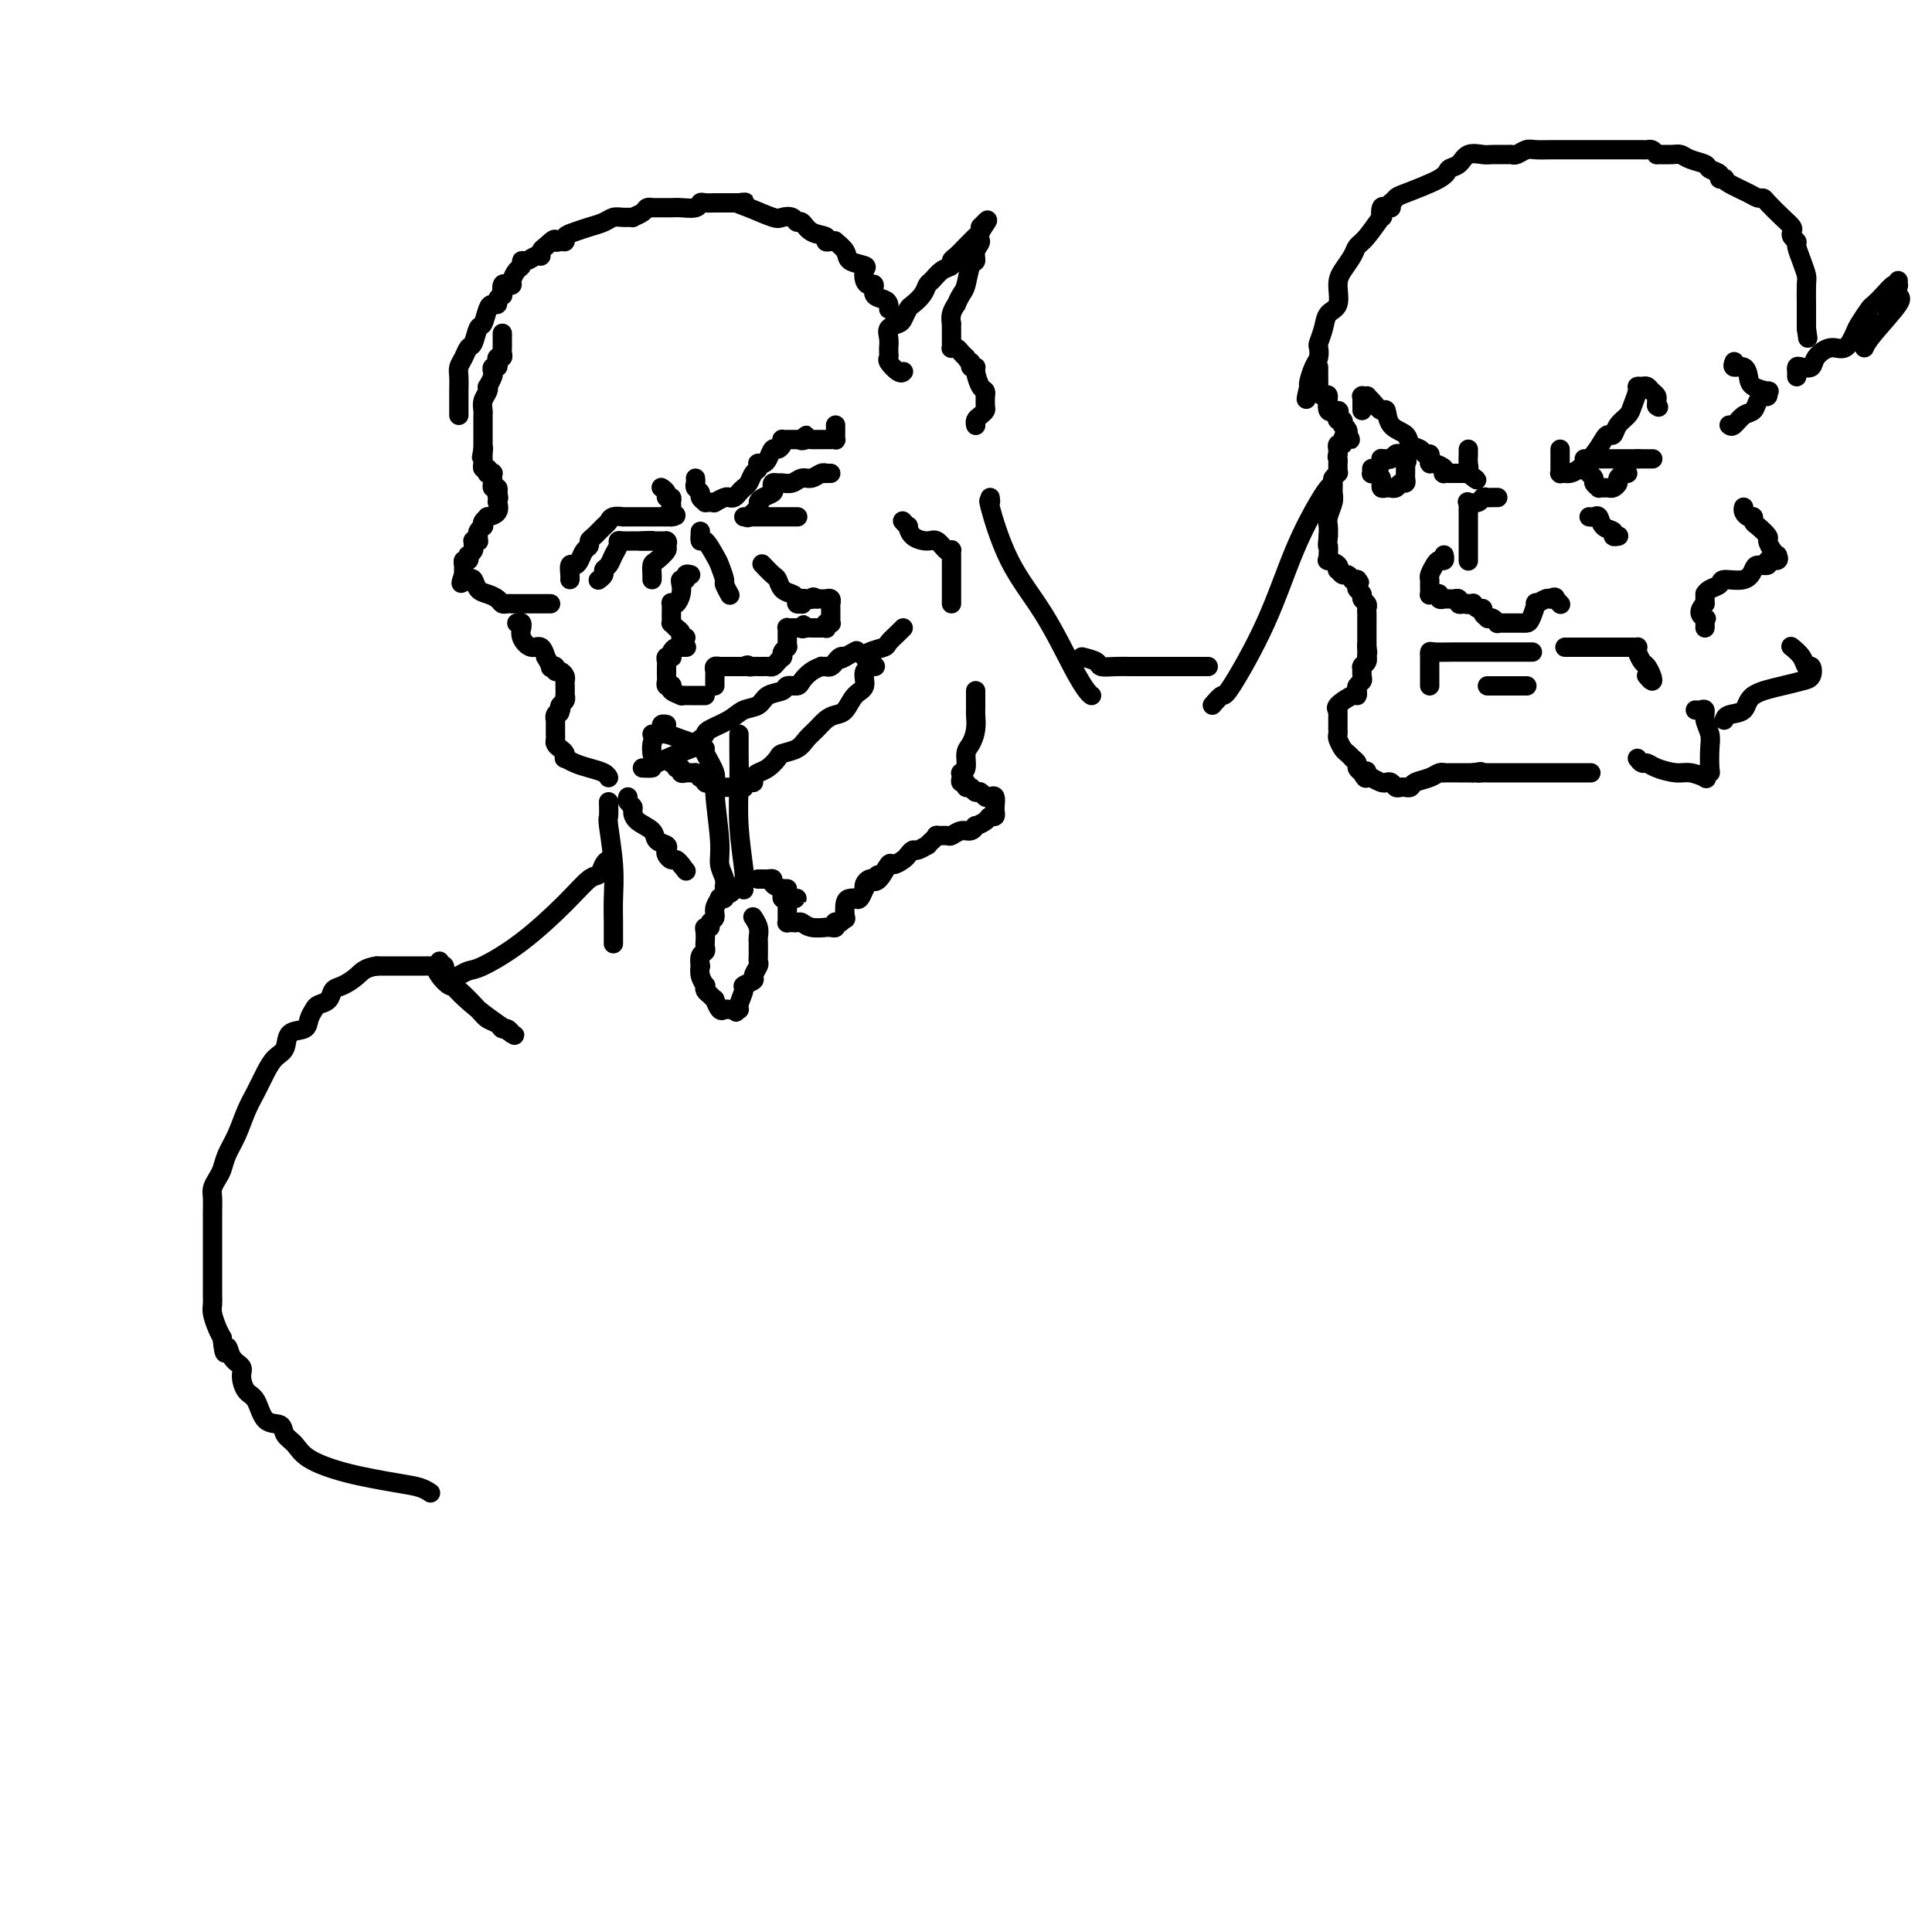 <svg viewBox='0 0 400 400' version='1.1' xmlns='http://www.w3.org/2000/svg' xmlns:xlink='http://www.w3.org/1999/xlink'><g fill='none' stroke='rgb(0,0,0)' stroke-width='4' stroke-linecap='round' stroke-linejoin='round'><path d='M104,69c0.000,0.339 0.000,0.679 0,1c-0.000,0.321 -0.000,0.625 0,1c0.000,0.375 0.001,0.822 0,1c-0.001,0.178 -0.004,0.085 0,0c0.004,-0.085 0.015,-0.164 0,0c-0.015,0.164 -0.056,0.570 0,1c0.056,0.430 0.207,0.885 0,1c-0.207,0.115 -0.774,-0.109 -1,0c-0.226,0.109 -0.112,0.553 0,1c0.112,0.447 0.223,0.898 0,1c-0.223,0.102 -0.778,-0.145 -1,0c-0.222,0.145 -0.111,0.682 0,1c0.111,0.318 0.222,0.417 0,1c-0.222,0.583 -0.777,1.652 -1,2c-0.223,0.348 -0.112,-0.023 0,0c0.112,0.023 0.226,0.440 0,1c-0.226,0.560 -0.793,1.263 -1,2c-0.207,0.737 -0.056,1.506 0,2c0.056,0.494 0.015,0.711 0,1c-0.015,0.289 -0.004,0.651 0,1c0.004,0.349 0.001,0.685 0,1c-0.001,0.315 -0.000,0.609 0,1c0.000,0.391 0.000,0.878 0,1c-0.000,0.122 -0.000,-0.122 0,0c0.000,0.122 0.000,0.610 0,1c-0.000,0.390 -0.000,0.683 0,1c0.000,0.317 0.000,0.659 0,1'/><path d='M100,93c-0.619,3.649 -0.166,0.772 0,0c0.166,-0.772 0.045,0.563 0,1c-0.045,0.437 -0.013,-0.022 0,0c0.013,0.022 0.007,0.527 0,1c-0.007,0.473 -0.016,0.915 0,1c0.016,0.085 0.056,-0.188 0,0c-0.056,0.188 -0.207,0.835 0,1c0.207,0.165 0.774,-0.153 1,0c0.226,0.153 0.113,0.776 0,1c-0.113,0.224 -0.226,0.049 0,0c0.226,-0.049 0.792,0.029 1,0c0.208,-0.029 0.060,-0.166 0,0c-0.060,0.166 -0.030,0.636 0,1c0.030,0.364 0.060,0.623 0,1c-0.060,0.377 -0.208,0.871 0,1c0.208,0.129 0.774,-0.106 1,0c0.226,0.106 0.113,0.553 0,1'/><path d='M103,102c0.465,1.637 0.127,1.230 0,1c-0.127,-0.230 -0.042,-0.282 0,0c0.042,0.282 0.040,0.898 0,1c-0.040,0.102 -0.120,-0.310 0,0c0.120,0.310 0.438,1.341 0,2c-0.438,0.659 -1.633,0.946 -2,1c-0.367,0.054 0.094,-0.126 0,0c-0.094,0.126 -0.743,0.558 -1,1c-0.257,0.442 -0.122,0.893 0,1c0.122,0.107 0.230,-0.129 0,0c-0.230,0.129 -0.797,0.623 -1,1c-0.203,0.377 -0.040,0.636 0,1c0.040,0.364 -0.042,0.833 0,1c0.042,0.167 0.208,0.033 0,0c-0.208,-0.033 -0.792,0.034 -1,0c-0.208,-0.034 -0.042,-0.168 0,0c0.042,0.168 -0.040,0.637 0,1c0.040,0.363 0.203,0.618 0,1c-0.203,0.382 -0.772,0.891 -1,1c-0.228,0.109 -0.114,-0.182 0,0c0.114,0.182 0.227,0.836 0,1c-0.227,0.164 -0.793,-0.163 -1,0c-0.207,0.163 -0.056,0.817 0,1c0.056,0.183 0.015,-0.105 0,0c-0.015,0.105 -0.004,0.601 0,1c0.004,0.399 0.002,0.699 0,1'/><path d='M96,119c-1.070,2.858 -0.246,1.505 0,1c0.246,-0.505 -0.086,-0.160 0,0c0.086,0.160 0.590,0.137 1,0c0.410,-0.137 0.726,-0.387 1,0c0.274,0.387 0.507,1.410 1,2c0.493,0.590 1.247,0.747 2,1c0.753,0.253 1.506,0.604 2,1c0.494,0.396 0.728,0.838 1,1c0.272,0.162 0.581,0.043 1,0c0.419,-0.043 0.950,-0.012 1,0c0.050,0.012 -0.379,0.003 0,0c0.379,-0.003 1.566,-0.001 2,0c0.434,0.001 0.116,0.000 1,0c0.884,-0.000 2.969,-0.000 4,0c1.031,0.000 1.009,0.000 1,0c-0.009,-0.000 -0.004,-0.000 0,0'/><path d='M118,120c0.024,-0.192 0.048,-0.384 0,-1c-0.048,-0.616 -0.167,-1.656 0,-2c0.167,-0.344 0.618,0.010 1,0c0.382,-0.010 0.693,-0.383 1,-1c0.307,-0.617 0.611,-1.479 1,-2c0.389,-0.521 0.864,-0.703 1,-1c0.136,-0.297 -0.067,-0.710 0,-1c0.067,-0.290 0.404,-0.456 1,-1c0.596,-0.544 1.450,-1.466 2,-2c0.550,-0.534 0.796,-0.679 1,-1c0.204,-0.321 0.366,-0.818 1,-1c0.634,-0.182 1.738,-0.049 2,0c0.262,0.049 -0.320,0.013 0,0c0.320,-0.013 1.540,-0.003 2,0c0.460,0.003 0.160,0.001 0,0c-0.160,-0.001 -0.179,-0.000 0,0c0.179,0.000 0.555,0.000 1,0c0.445,-0.000 0.960,-0.000 1,0c0.040,0.000 -0.393,0.000 0,0c0.393,-0.000 1.612,-0.000 2,0c0.388,0.000 -0.054,0.000 0,0c0.054,-0.000 0.606,-0.000 1,0c0.394,0.000 0.631,0.000 1,0c0.369,-0.000 0.868,-0.000 1,0c0.132,0.000 -0.105,0.000 0,0c0.105,-0.000 0.553,-0.000 1,0'/><path d='M139,107c1.855,-0.177 0.493,-0.621 0,-1c-0.493,-0.379 -0.117,-0.693 0,-1c0.117,-0.307 -0.025,-0.608 0,-1c0.025,-0.392 0.217,-0.876 0,-1c-0.217,-0.124 -0.843,0.110 -1,0c-0.157,-0.110 0.154,-0.566 0,-1c-0.154,-0.434 -0.772,-0.848 -1,-1c-0.228,-0.152 -0.065,-0.044 0,0c0.065,0.044 0.033,0.022 0,0'/><path d='M144,99c0.033,0.334 0.065,0.668 0,1c-0.065,0.332 -0.228,0.663 0,1c0.228,0.337 0.848,0.679 1,1c0.152,0.321 -0.165,0.622 0,1c0.165,0.378 0.813,0.834 1,1c0.187,0.166 -0.087,0.041 0,0c0.087,-0.041 0.534,0.003 1,0c0.466,-0.003 0.951,-0.053 1,0c0.049,0.053 -0.338,0.207 0,0c0.338,-0.207 1.400,-0.777 2,-1c0.600,-0.223 0.738,-0.100 1,0c0.262,0.100 0.647,0.178 1,0c0.353,-0.178 0.673,-0.611 1,-1c0.327,-0.389 0.662,-0.735 1,-1c0.338,-0.265 0.678,-0.449 1,-1c0.322,-0.551 0.625,-1.468 1,-2c0.375,-0.532 0.821,-0.680 1,-1c0.179,-0.320 0.089,-0.811 0,-1c-0.089,-0.189 -0.179,-0.074 0,0c0.179,0.074 0.626,0.108 1,0c0.374,-0.108 0.675,-0.358 1,-1c0.325,-0.642 0.675,-1.674 1,-2c0.325,-0.326 0.626,0.056 1,0c0.374,-0.056 0.821,-0.551 1,-1c0.179,-0.449 0.089,-0.852 0,-1c-0.089,-0.148 -0.179,-0.040 0,0c0.179,0.040 0.625,0.011 1,0c0.375,-0.011 0.678,-0.003 1,0c0.322,0.003 0.663,0.001 1,0c0.337,-0.001 0.668,-0.000 1,0'/><path d='M166,91c1.963,-1.702 0.371,-0.456 0,0c-0.371,0.456 0.479,0.122 1,0c0.521,-0.122 0.713,-0.033 1,0c0.287,0.033 0.668,0.009 1,0c0.332,-0.009 0.615,-0.003 1,0c0.385,0.003 0.874,0.002 1,0c0.126,-0.002 -0.110,-0.003 0,0c0.110,0.003 0.565,0.012 1,0c0.435,-0.012 0.849,-0.046 1,0c0.151,0.046 0.041,0.170 0,0c-0.041,-0.170 -0.011,-0.634 0,-1c0.011,-0.366 0.003,-0.634 0,-1c-0.003,-0.366 -0.001,-0.830 0,-1c0.001,-0.170 0.000,-0.046 0,0c-0.000,0.046 -0.000,0.013 0,0c0.000,-0.013 0.000,-0.007 0,0'/><path d='M124,120c-0.120,0.088 -0.240,0.175 0,0c0.240,-0.175 0.839,-0.614 1,-1c0.161,-0.386 -0.115,-0.720 0,-1c0.115,-0.280 0.621,-0.506 1,-1c0.379,-0.494 0.631,-1.257 1,-2c0.369,-0.743 0.854,-1.467 1,-2c0.146,-0.533 -0.046,-0.875 0,-1c0.046,-0.125 0.332,-0.034 1,0c0.668,0.034 1.720,0.009 2,0c0.280,-0.009 -0.212,-0.002 0,0c0.212,0.002 1.129,0.001 2,0c0.871,-0.001 1.696,-0.000 2,0c0.304,0.000 0.087,0.000 0,0c-0.087,-0.000 -0.043,-0.000 0,0'/><path d='M135,112c0.627,-0.155 -1.307,-0.041 -2,0c-0.693,0.041 -0.147,0.011 0,0c0.147,-0.011 -0.105,-0.003 0,0c0.105,0.003 0.567,0.001 1,0c0.433,-0.001 0.837,-0.000 1,0c0.163,0.000 0.086,0.000 0,0c-0.086,-0.000 -0.181,-0.000 0,0c0.181,0.000 0.637,0.000 1,0c0.363,-0.000 0.633,-0.000 1,0c0.367,0.000 0.829,0.000 1,0c0.171,-0.000 0.049,-0.000 0,0c-0.049,0.000 -0.024,0.000 0,0'/><path d='M138,112c0.436,0.196 0.026,0.686 0,1c-0.026,0.314 0.333,0.453 0,1c-0.333,0.547 -1.357,1.502 -2,2c-0.643,0.498 -0.904,0.540 -1,1c-0.096,0.460 -0.026,1.340 0,2c0.026,0.660 0.007,1.101 0,1c-0.007,-0.101 -0.002,-0.743 0,-1c0.002,-0.257 0.001,-0.128 0,0'/><path d='M154,107c0.406,0.015 0.812,0.029 1,0c0.188,-0.029 0.157,-0.102 0,0c-0.157,0.102 -0.441,0.378 0,0c0.441,-0.378 1.607,-1.410 2,-2c0.393,-0.590 0.013,-0.736 0,-1c-0.013,-0.264 0.339,-0.645 1,-1c0.661,-0.355 1.629,-0.684 2,-1c0.371,-0.316 0.144,-0.620 0,-1c-0.144,-0.380 -0.204,-0.838 0,-1c0.204,-0.162 0.673,-0.028 1,0c0.327,0.028 0.511,-0.049 1,0c0.489,0.049 1.284,0.223 2,0c0.716,-0.223 1.354,-0.844 2,-1c0.646,-0.156 1.301,0.154 2,0c0.699,-0.154 1.441,-0.773 2,-1c0.559,-0.227 0.933,-0.061 1,0c0.067,0.061 -0.174,0.016 0,0c0.174,-0.016 0.764,-0.005 1,0c0.236,0.005 0.118,0.002 0,0'/><path d='M155,107c0.380,0.000 0.761,0.000 1,0c0.239,0.000 0.338,0.000 1,0c0.662,0.000 1.889,-0.000 3,0c1.111,0.000 2.107,0.000 3,0c0.893,0.000 1.684,-0.000 2,0c0.316,0.000 0.158,0.000 0,0'/><path d='M145,110c-0.058,0.926 -0.117,1.853 0,2c0.117,0.147 0.409,-0.484 1,0c0.591,0.484 1.483,2.085 2,3c0.517,0.915 0.661,1.146 1,2c0.339,0.854 0.874,2.332 1,3c0.126,0.668 -0.159,0.526 0,1c0.159,0.474 0.760,1.564 1,2c0.240,0.436 0.120,0.218 0,0'/><path d='M143,119c-0.453,-0.118 -0.905,-0.236 -1,0c-0.095,0.236 0.168,0.827 0,1c-0.168,0.173 -0.767,-0.072 -1,0c-0.233,0.072 -0.101,0.463 0,1c0.101,0.537 0.171,1.222 0,2c-0.171,0.778 -0.582,1.648 -1,2c-0.418,0.352 -0.844,0.184 -1,0c-0.156,-0.184 -0.042,-0.385 0,0c0.042,0.385 0.010,1.356 0,2c-0.010,0.644 -0.000,0.960 0,1c0.000,0.040 -0.010,-0.197 0,0c0.010,0.197 0.040,0.827 0,1c-0.040,0.173 -0.151,-0.111 0,0c0.151,0.111 0.562,0.618 1,1c0.438,0.382 0.901,0.638 1,1c0.099,0.362 -0.166,0.828 0,1c0.166,0.172 0.762,0.049 1,0c0.238,-0.049 0.119,-0.025 0,0'/><path d='M142,134c0.119,0.002 0.238,0.003 0,0c-0.238,-0.003 -0.835,-0.011 -1,0c-0.165,0.011 0.100,0.042 0,0c-0.100,-0.042 -0.567,-0.156 -1,0c-0.433,0.156 -0.834,0.580 -1,1c-0.166,0.420 -0.097,0.834 0,1c0.097,0.166 0.222,0.083 0,0c-0.222,-0.083 -0.792,-0.167 -1,0c-0.208,0.167 -0.056,0.584 0,1c0.056,0.416 0.015,0.833 0,1c-0.015,0.167 -0.004,0.086 0,0c0.004,-0.086 0.000,-0.177 0,0c-0.000,0.177 0.004,0.622 0,1c-0.004,0.378 -0.014,0.689 0,1c0.014,0.311 0.054,0.622 0,1c-0.054,0.378 -0.203,0.823 0,1c0.203,0.177 0.757,0.086 1,0c0.243,-0.086 0.173,-0.167 0,0c-0.173,0.167 -0.450,0.581 0,1c0.450,0.419 1.627,0.844 2,1c0.373,0.156 -0.057,0.042 0,0c0.057,-0.042 0.603,-0.011 1,0c0.397,0.011 0.645,0.003 1,0c0.355,-0.003 0.817,-0.001 1,0c0.183,0.001 0.088,0.000 0,0c-0.088,-0.000 -0.168,-0.000 0,0c0.168,0.000 0.584,0.000 1,0c0.416,-0.000 0.833,-0.000 1,0c0.167,0.000 0.083,0.000 0,0'/><path d='M148,142c0.002,-0.332 0.004,-0.663 0,-1c-0.004,-0.337 -0.015,-0.679 0,-1c0.015,-0.321 0.056,-0.622 0,-1c-0.056,-0.378 -0.208,-0.833 0,-1c0.208,-0.167 0.777,-0.045 1,0c0.223,0.045 0.101,0.012 0,0c-0.101,-0.012 -0.181,-0.003 0,0c0.181,0.003 0.622,0.001 1,0c0.378,-0.001 0.693,-0.000 1,0c0.307,0.000 0.604,0.000 1,0c0.396,-0.000 0.890,-0.000 1,0c0.110,0.000 -0.163,0.000 0,0c0.163,-0.000 0.761,-0.000 1,0c0.239,0.000 0.120,0.000 0,0'/><path d='M154,138c1.110,-0.619 0.885,-0.166 1,0c0.115,0.166 0.570,0.044 1,0c0.430,-0.044 0.836,-0.012 1,0c0.164,0.012 0.085,0.004 0,0c-0.085,-0.004 -0.178,-0.004 0,0c0.178,0.004 0.626,0.011 1,0c0.374,-0.011 0.675,-0.042 1,0c0.325,0.042 0.676,0.156 1,0c0.324,-0.156 0.622,-0.580 1,-1c0.378,-0.420 0.837,-0.834 1,-1c0.163,-0.166 0.030,-0.083 0,0c-0.030,0.083 0.045,0.167 0,0c-0.045,-0.167 -0.208,-0.584 0,-1c0.208,-0.416 0.788,-0.833 1,-1c0.212,-0.167 0.057,-0.086 0,0c-0.057,0.086 -0.015,0.177 0,0c0.015,-0.177 0.003,-0.622 0,-1c-0.003,-0.378 0.002,-0.690 0,-1c-0.002,-0.310 -0.011,-0.619 0,-1c0.011,-0.381 0.041,-0.834 0,-1c-0.041,-0.166 -0.152,-0.044 0,0c0.152,0.044 0.566,0.012 1,0c0.434,-0.012 0.886,-0.003 1,0c0.114,0.003 -0.110,0.001 0,0c0.110,-0.001 0.555,-0.000 1,0'/><path d='M166,130c0.885,-1.238 0.096,-0.332 0,0c-0.096,0.332 0.499,0.089 1,0c0.501,-0.089 0.909,-0.024 1,0c0.091,0.024 -0.133,0.007 0,0c0.133,-0.007 0.623,-0.006 1,0c0.377,0.006 0.641,0.015 1,0c0.359,-0.015 0.814,-0.056 1,0c0.186,0.056 0.102,0.209 0,0c-0.102,-0.209 -0.224,-0.780 0,-1c0.224,-0.220 0.792,-0.087 1,0c0.208,0.087 0.055,0.130 0,0c-0.055,-0.130 -0.014,-0.431 0,-1c0.014,-0.569 -0.000,-1.406 0,-2c0.000,-0.594 0.014,-0.944 0,-1c-0.014,-0.056 -0.055,0.181 0,0c0.055,-0.181 0.208,-0.781 0,-1c-0.208,-0.219 -0.777,-0.059 -1,0c-0.223,0.059 -0.101,0.016 0,0c0.101,-0.016 0.181,-0.004 0,0c-0.181,0.004 -0.623,0.001 -1,0c-0.377,-0.001 -0.688,-0.001 -1,0'/><path d='M169,124c-0.703,-0.772 -0.959,-0.203 -1,0c-0.041,0.203 0.134,0.040 0,0c-0.134,-0.040 -0.576,0.043 -1,0c-0.424,-0.043 -0.831,-0.210 -1,0c-0.169,0.210 -0.100,0.799 0,1c0.100,0.201 0.230,0.013 0,0c-0.230,-0.013 -0.821,0.147 -1,0c-0.179,-0.147 0.055,-0.601 0,-1c-0.055,-0.399 -0.401,-0.741 -1,-1c-0.599,-0.259 -1.453,-0.434 -2,-1c-0.547,-0.566 -0.786,-1.523 -1,-2c-0.214,-0.477 -0.404,-0.475 -1,-1c-0.596,-0.525 -1.599,-1.579 -2,-2c-0.401,-0.421 -0.201,-0.211 0,0'/><path d='M133,159c0.928,0.028 1.856,0.056 2,0c0.144,-0.056 -0.497,-0.197 1,-1c1.497,-0.803 5.133,-2.267 7,-3c1.867,-0.733 1.964,-0.736 2,-1c0.036,-0.264 0.010,-0.790 0,-1c-0.010,-0.210 -0.005,-0.105 0,0'/><path d='M135,152c0.263,0.022 0.526,0.045 1,0c0.474,-0.045 1.158,-0.156 2,0c0.842,0.156 1.842,0.581 3,1c1.158,0.419 2.474,0.834 3,1c0.526,0.166 0.263,0.083 0,0'/><path d='M135,156c0.022,0.172 0.043,0.344 0,0c-0.043,-0.344 -0.151,-1.202 0,-2c0.151,-0.798 0.563,-1.534 1,-2c0.437,-0.466 0.901,-0.661 1,-1c0.099,-0.339 -0.166,-0.822 0,-1c0.166,-0.178 0.762,-0.051 1,0c0.238,0.051 0.119,0.025 0,0'/><path d='M179,136c-0.027,0.087 -0.053,0.175 0,0c0.053,-0.175 0.186,-0.611 1,-1c0.814,-0.389 2.309,-0.731 3,-1c0.691,-0.269 0.577,-0.464 1,-1c0.423,-0.536 1.381,-1.412 2,-2c0.619,-0.588 0.897,-0.889 1,-1c0.103,-0.111 0.029,-0.032 0,0c-0.029,0.032 -0.015,0.016 0,0'/><path d='M139,157c-0.122,0.455 -0.244,0.910 0,1c0.244,0.090 0.853,-0.186 1,0c0.147,0.186 -0.168,0.835 0,1c0.168,0.165 0.819,-0.152 1,0c0.181,0.152 -0.109,0.773 0,1c0.109,0.227 0.618,0.061 1,0c0.382,-0.061 0.638,-0.016 1,0c0.362,0.016 0.829,0.004 1,0c0.171,-0.004 0.046,-0.001 0,0c-0.046,0.001 -0.013,0.000 0,0c0.013,-0.000 0.007,-0.000 0,0'/><path d='M144,160c0.936,0.707 0.777,0.973 1,1c0.223,0.027 0.829,-0.185 1,0c0.171,0.185 -0.094,0.768 0,1c0.094,0.232 0.546,0.115 1,0c0.454,-0.115 0.909,-0.227 1,0c0.091,0.227 -0.183,0.793 0,1c0.183,0.207 0.823,0.056 1,0c0.177,-0.056 -0.110,-0.015 0,0c0.110,0.015 0.617,0.004 1,0c0.383,-0.004 0.642,-0.001 1,0c0.358,0.001 0.817,0.000 1,0c0.183,-0.000 0.092,-0.000 0,0'/><path d='M152,163c1.481,0.463 1.184,0.120 1,0c-0.184,-0.120 -0.256,-0.017 0,0c0.256,0.017 0.838,-0.051 1,0c0.162,0.051 -0.098,0.221 0,0c0.098,-0.221 0.554,-0.832 1,-1c0.446,-0.168 0.883,0.106 1,0c0.117,-0.106 -0.087,-0.592 0,-1c0.087,-0.408 0.464,-0.738 1,-1c0.536,-0.262 1.232,-0.454 2,-1c0.768,-0.546 1.609,-1.444 2,-2c0.391,-0.556 0.331,-0.768 1,-1c0.669,-0.232 2.066,-0.482 3,-1c0.934,-0.518 1.405,-1.303 2,-2c0.595,-0.697 1.314,-1.307 2,-2c0.686,-0.693 1.341,-1.469 2,-2c0.659,-0.531 1.323,-0.818 2,-1c0.677,-0.182 1.366,-0.259 2,-1c0.634,-0.741 1.214,-2.146 2,-3c0.786,-0.854 1.780,-1.157 2,-2c0.220,-0.843 -0.333,-2.226 0,-3c0.333,-0.774 1.551,-0.939 2,-1c0.449,-0.061 0.128,-0.017 0,0c-0.128,0.017 -0.064,0.009 0,0'/><path d='M146,152c-0.010,0.068 -0.021,0.135 0,0c0.021,-0.135 0.073,-0.474 1,-1c0.927,-0.526 2.728,-1.240 4,-2c1.272,-0.760 2.013,-1.567 3,-2c0.987,-0.433 2.219,-0.494 3,-1c0.781,-0.506 1.112,-1.458 2,-2c0.888,-0.542 2.335,-0.674 3,-1c0.665,-0.326 0.550,-0.848 1,-1c0.450,-0.152 1.464,0.064 2,0c0.536,-0.064 0.592,-0.410 1,-1c0.408,-0.590 1.167,-1.426 2,-2c0.833,-0.574 1.739,-0.886 2,-1c0.261,-0.114 -0.124,-0.029 0,0c0.124,0.029 0.755,0.004 1,0c0.245,-0.004 0.103,0.014 0,0c-0.103,-0.014 -0.169,-0.060 0,0c0.169,0.060 0.571,0.226 1,0c0.429,-0.226 0.886,-0.845 1,-1c0.114,-0.155 -0.114,0.154 0,0c0.114,-0.154 0.569,-0.772 1,-1c0.431,-0.228 0.837,-0.065 1,0c0.163,0.065 0.081,0.033 0,0'/><path d='M175,136c4.511,-2.489 1.289,-0.711 0,0c-1.289,0.711 -0.644,0.356 0,0'/><path d='M146,155c-0.235,0.019 -0.470,0.038 0,1c0.470,0.962 1.647,2.866 2,4c0.353,1.134 -0.116,1.497 0,4c0.116,2.503 0.819,7.145 1,10c0.181,2.855 -0.158,3.924 0,5c0.158,1.076 0.813,2.158 1,3c0.187,0.842 -0.094,1.442 0,2c0.094,0.558 0.564,1.073 1,1c0.436,-0.073 0.839,-0.735 1,-1c0.161,-0.265 0.081,-0.132 0,0'/><path d='M153,152c0.002,0.746 0.004,1.493 0,2c-0.004,0.507 -0.015,0.775 0,2c0.015,1.225 0.057,3.408 0,6c-0.057,2.592 -0.211,5.595 0,9c0.211,3.405 0.789,7.214 1,9c0.211,1.786 0.057,1.551 0,2c-0.057,0.449 -0.015,1.582 0,2c0.015,0.418 0.004,0.119 0,0c-0.004,-0.119 -0.002,-0.060 0,0'/><path d='M151,185c-0.455,-0.110 -0.911,-0.220 -1,0c-0.089,0.220 0.187,0.770 0,1c-0.187,0.230 -0.839,0.141 -1,0c-0.161,-0.141 0.168,-0.335 0,0c-0.168,0.335 -0.833,1.200 -1,2c-0.167,0.800 0.166,1.537 0,2c-0.166,0.463 -0.829,0.653 -1,1c-0.171,0.347 0.150,0.850 0,1c-0.150,0.150 -0.772,-0.051 -1,0c-0.228,0.051 -0.061,0.356 0,1c0.061,0.644 0.017,1.626 0,2c-0.017,0.374 -0.008,0.140 0,0c0.008,-0.140 0.016,-0.187 0,0c-0.016,0.187 -0.057,0.609 0,1c0.057,0.391 0.210,0.751 0,1c-0.210,0.249 -0.785,0.386 -1,1c-0.215,0.614 -0.072,1.705 0,2c0.072,0.295 0.071,-0.205 0,0c-0.071,0.205 -0.212,1.115 0,2c0.212,0.885 0.779,1.744 1,2c0.221,0.256 0.097,-0.091 0,0c-0.097,0.091 -0.167,0.620 0,1c0.167,0.380 0.569,0.609 1,1c0.431,0.391 0.889,0.942 1,1c0.111,0.058 -0.125,-0.377 0,0c0.125,0.377 0.611,1.565 1,2c0.389,0.435 0.682,0.117 1,0c0.318,-0.117 0.662,-0.033 1,0c0.338,0.033 0.669,0.017 1,0'/><path d='M152,209c1.017,1.079 0.060,0.276 0,0c-0.060,-0.276 0.776,-0.025 1,0c0.224,0.025 -0.165,-0.177 0,-1c0.165,-0.823 0.885,-2.266 1,-3c0.115,-0.734 -0.376,-0.760 0,-1c0.376,-0.240 1.617,-0.693 2,-1c0.383,-0.307 -0.094,-0.467 0,-1c0.094,-0.533 0.757,-1.438 1,-2c0.243,-0.562 0.065,-0.780 0,-1c-0.065,-0.220 -0.016,-0.443 0,-1c0.016,-0.557 0.001,-1.449 0,-2c-0.001,-0.551 0.014,-0.761 0,-1c-0.014,-0.239 -0.055,-0.507 0,-1c0.055,-0.493 0.207,-1.210 0,-2c-0.207,-0.790 -0.773,-1.654 -1,-2c-0.227,-0.346 -0.113,-0.173 0,0'/><path d='M107,129c0.426,-0.125 0.852,-0.250 1,0c0.148,0.250 0.018,0.874 0,1c-0.018,0.126 0.076,-0.245 0,0c-0.076,0.245 -0.323,1.107 0,2c0.323,0.893 1.215,1.816 2,2c0.785,0.184 1.463,-0.371 2,0c0.537,0.371 0.932,1.668 1,2c0.068,0.332 -0.193,-0.299 0,0c0.193,0.299 0.839,1.529 1,2c0.161,0.471 -0.163,0.182 0,0c0.163,-0.182 0.814,-0.256 1,0c0.186,0.256 -0.094,0.843 0,1c0.094,0.157 0.561,-0.115 1,0c0.439,0.115 0.850,0.619 1,1c0.150,0.381 0.040,0.641 0,1c-0.040,0.359 -0.011,0.818 0,1c0.011,0.182 0.003,0.086 0,0c-0.003,-0.086 0.000,-0.164 0,0c-0.000,0.164 -0.004,0.569 0,1c0.004,0.431 0.015,0.889 0,1c-0.015,0.111 -0.056,-0.125 0,0c0.056,0.125 0.207,0.611 0,1c-0.207,0.389 -0.774,0.683 -1,1c-0.226,0.317 -0.113,0.659 0,1'/><path d='M116,147c-0.171,1.094 -0.098,0.330 0,0c0.098,-0.330 0.223,-0.224 0,0c-0.223,0.224 -0.792,0.567 -1,1c-0.208,0.433 -0.056,0.957 0,1c0.056,0.043 0.015,-0.396 0,0c-0.015,0.396 -0.004,1.626 0,2c0.004,0.374 0.000,-0.107 0,0c-0.000,0.107 0.003,0.802 0,1c-0.003,0.198 -0.011,-0.102 0,0c0.011,0.102 0.042,0.606 0,1c-0.042,0.394 -0.156,0.679 0,1c0.156,0.321 0.583,0.677 1,1c0.417,0.323 0.824,0.611 1,1c0.176,0.389 0.120,0.877 0,1c-0.120,0.123 -0.305,-0.121 0,0c0.305,0.121 1.101,0.607 2,1c0.899,0.393 1.901,0.693 3,1c1.099,0.307 2.296,0.621 3,1c0.704,0.379 0.915,0.823 1,1c0.085,0.177 0.042,0.089 0,0'/><path d='M187,108c-0.116,-0.127 -0.231,-0.254 0,0c0.231,0.254 0.810,0.889 1,1c0.190,0.111 -0.009,-0.303 0,0c0.009,0.303 0.227,1.321 1,2c0.773,0.679 2.102,1.018 3,1c0.898,-0.018 1.365,-0.393 2,0c0.635,0.393 1.438,1.555 2,2c0.562,0.445 0.883,0.172 1,0c0.117,-0.172 0.031,-0.243 0,0c-0.031,0.243 -0.008,0.799 0,1c0.008,0.201 0.002,0.046 0,0c-0.002,-0.046 -0.001,0.016 0,1c0.001,0.984 0.000,2.891 0,4c-0.000,1.109 -0.000,1.422 0,2c0.000,0.578 0.000,1.423 0,2c-0.000,0.577 -0.000,0.887 0,1c0.000,0.113 0.000,0.031 0,0c-0.000,-0.031 -0.000,-0.009 0,0c0.000,0.009 0.000,0.004 0,0'/><path d='M130,165c-0.115,0.327 -0.230,0.654 0,1c0.230,0.346 0.806,0.712 1,1c0.194,0.288 0.007,0.497 0,1c-0.007,0.503 0.166,1.301 1,2c0.834,0.699 2.328,1.300 3,2c0.672,0.700 0.523,1.498 1,2c0.477,0.502 1.581,0.708 2,1c0.419,0.292 0.155,0.670 0,1c-0.155,0.330 -0.199,0.610 0,1c0.199,0.390 0.641,0.888 1,1c0.359,0.112 0.635,-0.162 1,0c0.365,0.162 0.819,0.761 1,1c0.181,0.239 0.091,0.120 0,0'/><path d='M141,179c1.833,2.333 0.917,1.167 0,0'/><path d='M157,182c-0.092,0.002 -0.184,0.003 0,0c0.184,-0.003 0.644,-0.011 1,0c0.356,0.011 0.608,0.041 1,0c0.392,-0.041 0.924,-0.154 1,0c0.076,0.154 -0.305,0.577 0,1c0.305,0.423 1.297,0.848 2,1c0.703,0.152 1.117,0.030 1,0c-0.117,-0.030 -0.763,0.030 -1,0c-0.237,-0.030 -0.063,-0.152 0,0c0.063,0.152 0.017,0.577 0,1c-0.017,0.423 -0.005,0.845 0,1c0.005,0.155 0.001,0.044 0,0c-0.001,-0.044 -0.001,-0.022 0,0'/><path d='M162,186c0.959,0.619 0.855,0.166 1,0c0.145,-0.166 0.537,-0.043 1,0c0.463,0.043 0.996,0.008 1,0c0.004,-0.008 -0.520,0.011 -1,0c-0.480,-0.011 -0.914,-0.052 -1,0c-0.086,0.052 0.177,0.196 0,0c-0.177,-0.196 -0.794,-0.732 -1,-1c-0.206,-0.268 -0.003,-0.268 0,0c0.003,0.268 -0.195,0.804 0,1c0.195,0.196 0.783,0.053 1,0c0.217,-0.053 0.062,-0.015 0,0c-0.062,0.015 -0.031,0.008 0,0'/><path d='M163,186c0.155,0.179 0.042,0.626 0,1c-0.042,0.374 -0.012,0.675 0,1c0.012,0.325 0.006,0.676 0,1c-0.006,0.324 -0.013,0.623 0,1c0.013,0.377 0.044,0.832 0,1c-0.044,0.168 -0.165,0.049 0,0c0.165,-0.049 0.616,-0.027 1,0c0.384,0.027 0.701,0.060 1,0c0.299,-0.060 0.580,-0.212 1,0c0.420,0.212 0.978,0.790 2,1c1.022,0.210 2.509,0.053 3,0c0.491,-0.053 -0.013,-0.000 0,0c0.013,0.000 0.542,-0.051 1,0c0.458,0.051 0.844,0.205 1,0c0.156,-0.205 0.080,-0.770 0,-1c-0.080,-0.230 -0.166,-0.124 0,0c0.166,0.124 0.583,0.268 1,0c0.417,-0.268 0.833,-0.948 1,-1c0.167,-0.052 0.086,0.524 0,0c-0.086,-0.524 -0.177,-2.148 0,-3c0.177,-0.852 0.622,-0.931 1,-1c0.378,-0.069 0.689,-0.126 1,0c0.311,0.126 0.622,0.437 1,0c0.378,-0.437 0.822,-1.620 1,-2c0.178,-0.380 0.089,0.042 0,0c-0.089,-0.042 -0.178,-0.550 0,-1c0.178,-0.450 0.622,-0.843 1,-1c0.378,-0.157 0.689,-0.079 1,0'/><path d='M181,182c1.517,-1.597 0.308,-0.589 0,0c-0.308,0.589 0.284,0.758 1,0c0.716,-0.758 1.554,-2.442 2,-3c0.446,-0.558 0.499,0.009 1,0c0.501,-0.009 1.448,-0.595 2,-1c0.552,-0.405 0.707,-0.630 1,-1c0.293,-0.370 0.722,-0.887 1,-1c0.278,-0.113 0.404,0.176 1,0c0.596,-0.176 1.660,-0.818 2,-1c0.340,-0.182 -0.046,0.094 0,0c0.046,-0.094 0.522,-0.560 1,-1c0.478,-0.440 0.957,-0.854 1,-1c0.043,-0.146 -0.350,-0.024 0,0c0.350,0.024 1.443,-0.050 2,0c0.557,0.050 0.578,0.224 1,0c0.422,-0.224 1.244,-0.847 2,-1c0.756,-0.153 1.445,0.165 2,0c0.555,-0.165 0.976,-0.814 1,-1c0.024,-0.186 -0.347,0.090 0,0c0.347,-0.090 1.414,-0.545 2,-1c0.586,-0.455 0.693,-0.908 1,-1c0.307,-0.092 0.815,0.178 1,0c0.185,-0.178 0.047,-0.804 0,-1c-0.047,-0.196 -0.001,0.040 0,0c0.001,-0.040 -0.041,-0.354 0,-1c0.041,-0.646 0.166,-1.623 0,-2c-0.166,-0.377 -0.622,-0.153 -1,0c-0.378,0.153 -0.679,0.233 -1,0c-0.321,-0.233 -0.663,-0.781 -1,-1c-0.337,-0.219 -0.668,-0.110 -1,0'/><path d='M202,164c-0.780,-0.398 -0.731,-0.894 -1,-1c-0.269,-0.106 -0.857,0.178 -1,0c-0.143,-0.178 0.158,-0.818 0,-1c-0.158,-0.182 -0.775,0.095 -1,0c-0.225,-0.095 -0.056,-0.563 0,-1c0.056,-0.437 0.000,-0.845 0,-1c-0.000,-0.155 0.055,-0.057 0,0c-0.055,0.057 -0.221,0.073 0,0c0.221,-0.073 0.830,-0.237 1,-1c0.170,-0.763 -0.098,-2.127 0,-3c0.098,-0.873 0.562,-1.255 1,-2c0.438,-0.745 0.849,-1.854 1,-3c0.151,-1.146 0.040,-2.331 0,-3c-0.040,-0.669 -0.011,-0.824 0,-1c0.011,-0.176 0.003,-0.373 0,-1c-0.003,-0.627 -0.001,-1.683 0,-2c0.001,-0.317 0.000,0.107 0,0c-0.000,-0.107 -0.000,-0.745 0,-1c0.000,-0.255 0.000,-0.128 0,0'/><path d='M95,86c0.000,-0.473 0.000,-0.945 0,-1c-0.000,-0.055 -0.001,0.309 0,0c0.001,-0.309 0.003,-1.290 0,-2c-0.003,-0.710 -0.012,-1.150 0,-2c0.012,-0.850 0.045,-2.109 0,-3c-0.045,-0.891 -0.167,-1.413 0,-2c0.167,-0.587 0.622,-1.241 1,-2c0.378,-0.759 0.679,-1.625 1,-2c0.321,-0.375 0.663,-0.258 1,-1c0.337,-0.742 0.669,-2.342 1,-3c0.331,-0.658 0.662,-0.375 1,-1c0.338,-0.625 0.683,-2.158 1,-3c0.317,-0.842 0.607,-0.994 1,-1c0.393,-0.006 0.889,0.135 1,0c0.111,-0.135 -0.164,-0.544 0,-1c0.164,-0.456 0.766,-0.959 1,-1c0.234,-0.041 0.100,0.379 0,0c-0.100,-0.379 -0.168,-1.558 0,-2c0.168,-0.442 0.571,-0.145 1,0c0.429,0.145 0.885,0.140 1,0c0.115,-0.140 -0.111,-0.415 0,-1c0.111,-0.585 0.558,-1.481 1,-2c0.442,-0.519 0.879,-0.660 1,-1c0.121,-0.340 -0.073,-0.879 0,-1c0.073,-0.121 0.415,0.175 1,0c0.585,-0.175 1.415,-0.820 2,-1c0.585,-0.180 0.927,0.105 1,0c0.073,-0.105 -0.122,-0.602 0,-1c0.122,-0.398 0.561,-0.699 1,-1'/><path d='M113,51c2.267,-2.234 1.933,-1.320 2,-1c0.067,0.320 0.534,0.044 1,0c0.466,-0.044 0.929,0.143 1,0c0.071,-0.143 -0.252,-0.617 0,-1c0.252,-0.383 1.078,-0.677 2,-1c0.922,-0.323 1.940,-0.675 3,-1c1.060,-0.325 2.163,-0.622 3,-1c0.837,-0.378 1.408,-0.836 2,-1c0.592,-0.164 1.205,-0.034 2,0c0.795,0.034 1.772,-0.029 2,0c0.228,0.029 -0.294,0.151 0,0c0.294,-0.151 1.402,-0.576 2,-1c0.598,-0.424 0.684,-0.846 1,-1c0.316,-0.154 0.861,-0.041 1,0c0.139,0.041 -0.130,0.011 0,0c0.130,-0.011 0.658,-0.002 1,0c0.342,0.002 0.498,-0.003 1,0c0.502,0.003 1.352,0.015 2,0c0.648,-0.015 1.096,-0.057 2,0c0.904,0.057 2.266,0.211 3,0c0.734,-0.211 0.841,-0.789 1,-1c0.159,-0.211 0.368,-0.057 1,0c0.632,0.057 1.685,0.015 2,0c0.315,-0.015 -0.109,-0.004 0,0c0.109,0.004 0.750,0.001 1,0c0.250,-0.001 0.108,-0.000 0,0c-0.108,0.000 -0.184,0.000 0,0c0.184,-0.000 0.627,-0.000 1,0c0.373,0.000 0.677,0.000 1,0c0.323,-0.000 0.664,-0.000 1,0c0.336,0.000 0.668,0.000 1,0'/><path d='M153,42c2.583,-0.183 0.541,-0.141 0,0c-0.541,0.141 0.418,0.382 2,1c1.582,0.618 3.785,1.614 5,2c1.215,0.386 1.440,0.163 2,0c0.560,-0.163 1.454,-0.265 2,0c0.546,0.265 0.744,0.898 1,1c0.256,0.102 0.569,-0.327 1,0c0.431,0.327 0.981,1.408 2,2c1.019,0.592 2.506,0.693 3,1c0.494,0.307 -0.004,0.820 0,1c0.004,0.180 0.509,0.027 1,0c0.491,-0.027 0.966,0.073 1,0c0.034,-0.073 -0.373,-0.319 0,0c0.373,0.319 1.525,1.202 2,2c0.475,0.798 0.274,1.510 1,2c0.726,0.490 2.381,0.756 3,1c0.619,0.244 0.203,0.464 0,1c-0.203,0.536 -0.191,1.386 0,2c0.191,0.614 0.563,0.990 1,1c0.437,0.010 0.940,-0.348 1,0c0.060,0.348 -0.324,1.400 0,2c0.324,0.600 1.355,0.749 2,1c0.645,0.251 0.904,0.606 1,1c0.096,0.394 0.027,0.827 0,1c-0.027,0.173 -0.014,0.087 0,0'/><path d='M187,77c0.053,-0.054 0.105,-0.108 0,0c-0.105,0.108 -0.368,0.379 -1,0c-0.632,-0.379 -1.634,-1.406 -2,-2c-0.366,-0.594 -0.098,-0.753 0,-1c0.098,-0.247 0.024,-0.581 0,-1c-0.024,-0.419 0.000,-0.925 0,-1c-0.000,-0.075 -0.025,0.279 0,0c0.025,-0.279 0.101,-1.192 0,-2c-0.101,-0.808 -0.379,-1.511 0,-2c0.379,-0.489 1.415,-0.764 2,-1c0.585,-0.236 0.720,-0.435 1,-1c0.280,-0.565 0.704,-1.498 1,-2c0.296,-0.502 0.463,-0.572 1,-1c0.537,-0.428 1.444,-1.214 2,-2c0.556,-0.786 0.761,-1.573 1,-2c0.239,-0.427 0.511,-0.495 1,-1c0.489,-0.505 1.196,-1.449 2,-2c0.804,-0.551 1.707,-0.711 2,-1c0.293,-0.289 -0.024,-0.707 0,-1c0.024,-0.293 0.388,-0.460 1,-1c0.612,-0.540 1.471,-1.454 2,-2c0.529,-0.546 0.730,-0.724 1,-1c0.270,-0.276 0.611,-0.651 1,-1c0.389,-0.349 0.825,-0.671 1,-1c0.175,-0.329 0.087,-0.664 0,-1'/><path d='M203,47c2.922,-3.120 0.727,-0.419 0,1c-0.727,1.419 0.012,1.557 0,2c-0.012,0.443 -0.777,1.192 -1,2c-0.223,0.808 0.094,1.674 0,2c-0.094,0.326 -0.598,0.110 -1,1c-0.402,0.890 -0.700,2.885 -1,4c-0.300,1.115 -0.602,1.350 -1,2c-0.398,0.650 -0.891,1.714 -1,2c-0.109,0.286 0.167,-0.207 0,0c-0.167,0.207 -0.777,1.112 -1,2c-0.223,0.888 -0.060,1.759 0,2c0.060,0.241 0.016,-0.146 0,0c-0.016,0.146 -0.004,0.826 0,1c0.004,0.174 0.001,-0.160 0,0c-0.001,0.160 -0.000,0.812 0,1c0.000,0.188 0.000,-0.090 0,0c-0.000,0.090 -0.001,0.546 0,1c0.001,0.454 0.003,0.905 0,1c-0.003,0.095 -0.012,-0.168 0,0c0.012,0.168 0.045,0.766 0,1c-0.045,0.234 -0.167,0.104 0,0c0.167,-0.104 0.622,-0.182 1,0c0.378,0.182 0.679,0.623 1,1c0.321,0.377 0.660,0.688 1,1'/><path d='M200,74c0.708,1.248 0.977,0.867 1,1c0.023,0.133 -0.200,0.781 0,1c0.200,0.219 0.824,0.010 1,0c0.176,-0.010 -0.096,0.177 0,1c0.096,0.823 0.562,2.280 1,3c0.438,0.720 0.850,0.704 1,1c0.150,0.296 0.037,0.906 0,1c-0.037,0.094 0.000,-0.326 0,0c-0.000,0.326 -0.039,1.397 0,2c0.039,0.603 0.154,0.736 0,1c-0.154,0.264 -0.577,0.659 -1,1c-0.423,0.341 -0.845,0.627 -1,1c-0.155,0.373 -0.042,0.831 0,1c0.042,0.169 0.012,0.048 0,0c-0.012,-0.048 -0.006,-0.024 0,0'/><path d='M205,103c0.076,0.575 0.152,1.150 0,1c-0.152,-0.150 -0.532,-1.025 0,1c0.532,2.025 1.974,6.949 4,11c2.026,4.051 4.634,7.229 7,11c2.366,3.771 4.490,8.135 6,11c1.510,2.865 2.405,4.232 3,5c0.595,0.768 0.891,0.938 1,1c0.109,0.062 0.031,0.018 0,0c-0.031,-0.018 -0.016,-0.009 0,0'/><path d='M126,166c0.030,1.236 0.061,2.472 0,3c-0.061,0.528 -0.212,0.349 0,2c0.212,1.651 0.789,5.133 1,8c0.211,2.867 0.057,5.119 0,7c-0.057,1.881 -0.015,3.391 0,5c0.015,1.609 0.004,3.317 0,4c-0.004,0.683 -0.002,0.342 0,0'/><path d='M224,136c1.224,0.309 2.449,0.619 3,1c0.551,0.381 0.430,0.834 1,1c0.570,0.166 1.833,0.044 3,0c1.167,-0.044 2.239,-0.012 3,0c0.761,0.012 1.209,0.003 3,0c1.791,-0.003 4.923,-0.001 7,0c2.077,0.001 3.098,0.000 4,0c0.902,-0.000 1.686,-0.000 2,0c0.314,0.000 0.157,0.000 0,0'/><path d='M251,146c0.792,-0.911 1.584,-1.823 2,-2c0.416,-0.177 0.455,0.380 2,-2c1.545,-2.380 4.596,-7.695 7,-13c2.404,-5.305 4.161,-10.598 6,-15c1.839,-4.402 3.761,-7.912 5,-10c1.239,-2.088 1.795,-2.755 2,-3c0.205,-0.245 0.059,-0.070 0,0c-0.059,0.070 -0.029,0.035 0,0'/><path d='M288,43c-0.315,0.068 -0.630,0.137 -1,0c-0.370,-0.137 -0.796,-0.479 -1,0c-0.204,0.479 -0.186,1.780 0,2c0.186,0.220 0.541,-0.639 0,0c-0.541,0.639 -1.977,2.778 -3,4c-1.023,1.222 -1.631,1.528 -2,2c-0.369,0.472 -0.498,1.109 -1,2c-0.502,0.891 -1.377,2.037 -2,3c-0.623,0.963 -0.994,1.743 -1,3c-0.006,1.257 0.352,2.990 0,4c-0.352,1.010 -1.414,1.296 -2,2c-0.586,0.704 -0.696,1.825 -1,3c-0.304,1.175 -0.803,2.402 -1,3c-0.197,0.598 -0.091,0.566 0,1c0.091,0.434 0.168,1.336 0,2c-0.168,0.664 -0.581,1.092 -1,2c-0.419,0.908 -0.844,2.296 -1,3c-0.156,0.704 -0.042,0.725 0,1c0.042,0.275 0.011,0.805 0,1c-0.011,0.195 -0.003,0.056 0,0c0.003,-0.056 0.002,-0.028 0,0'/><path d='M271,81c-1.089,3.667 -0.311,0.333 0,-1c0.311,-1.333 0.156,-0.667 0,0'/><path d='M273,76c-0.000,0.438 -0.001,0.876 0,1c0.001,0.124 0.003,-0.067 0,0c-0.003,0.067 -0.011,0.393 0,1c0.011,0.607 0.039,1.495 0,2c-0.039,0.505 -0.147,0.628 0,1c0.147,0.372 0.547,0.992 1,1c0.453,0.008 0.957,-0.596 1,0c0.043,0.596 -0.377,2.393 0,3c0.377,0.607 1.551,0.023 2,0c0.449,-0.023 0.172,0.515 0,1c-0.172,0.485 -0.238,0.917 0,1c0.238,0.083 0.782,-0.184 1,0c0.218,0.184 0.111,0.820 0,1c-0.111,0.180 -0.226,-0.096 0,0c0.226,0.096 0.792,0.564 1,1c0.208,0.436 0.060,0.839 0,1c-0.060,0.161 -0.030,0.081 0,0'/><path d='M279,90c0.993,2.123 0.476,0.429 0,0c-0.476,-0.429 -0.912,0.406 -1,1c-0.088,0.594 0.173,0.948 0,1c-0.173,0.052 -0.778,-0.196 -1,0c-0.222,0.196 -0.059,0.836 0,1c0.059,0.164 0.016,-0.148 0,0c-0.016,0.148 -0.005,0.757 0,1c0.005,0.243 0.002,0.122 0,0'/><path d='M277,94c-0.309,0.785 -0.083,0.749 0,1c0.083,0.251 0.022,0.789 0,1c-0.022,0.211 -0.006,0.095 0,0c0.006,-0.095 0.003,-0.170 0,0c-0.003,0.170 -0.005,0.585 0,1c0.005,0.415 0.015,0.831 0,1c-0.015,0.169 -0.057,0.090 0,0c0.057,-0.090 0.212,-0.191 0,0c-0.212,0.191 -0.793,0.674 -1,1c-0.207,0.326 -0.041,0.496 0,1c0.041,0.504 -0.041,1.342 0,2c0.041,0.658 0.207,1.135 0,2c-0.207,0.865 -0.786,2.117 -1,3c-0.214,0.883 -0.061,1.395 0,2c0.061,0.605 0.031,1.302 0,2'/><path d='M275,111c-0.310,2.957 -0.085,1.849 0,2c0.085,0.151 0.030,1.560 0,2c-0.030,0.440 -0.036,-0.088 0,0c0.036,0.088 0.114,0.793 0,1c-0.114,0.207 -0.420,-0.084 0,0c0.420,0.084 1.565,0.543 2,1c0.435,0.457 0.159,0.911 0,1c-0.159,0.089 -0.201,-0.186 0,0c0.201,0.186 0.646,0.835 1,1c0.354,0.165 0.617,-0.152 1,0c0.383,0.152 0.886,0.773 1,1c0.114,0.227 -0.162,0.061 0,0c0.162,-0.061 0.760,-0.017 1,0c0.240,0.017 0.120,0.009 0,0'/><path d='M281,120c0.924,1.344 0.232,0.206 0,0c-0.232,-0.206 -0.006,0.522 0,1c0.006,0.478 -0.209,0.705 0,1c0.209,0.295 0.841,0.656 1,1c0.159,0.344 -0.153,0.671 0,1c0.153,0.329 0.773,0.662 1,1c0.227,0.338 0.061,0.683 0,1c-0.061,0.317 -0.016,0.606 0,1c0.016,0.394 0.004,0.894 0,1c-0.004,0.106 -0.001,-0.183 0,0c0.001,0.183 0.000,0.837 0,1c-0.000,0.163 -0.000,-0.163 0,0c0.000,0.163 0.000,0.817 0,1c-0.000,0.183 -0.000,-0.105 0,0c0.000,0.105 0.000,0.603 0,1c-0.000,0.397 -0.000,0.694 0,1c0.000,0.306 0.000,0.621 0,1c-0.000,0.379 -0.000,0.823 0,1c0.000,0.177 0.000,0.089 0,0'/><path d='M283,134c0.309,2.179 0.083,0.625 0,0c-0.083,-0.625 -0.022,-0.322 0,0c0.022,0.322 0.006,0.663 0,1c-0.006,0.337 -0.003,0.668 0,1'/><path d='M283,136c-0.016,0.264 -0.057,-0.075 0,0c0.057,0.075 0.211,0.563 0,1c-0.211,0.437 -0.788,0.824 -1,1c-0.212,0.176 -0.061,0.141 0,0c0.061,-0.141 0.030,-0.389 0,0c-0.030,0.389 -0.060,1.415 0,2c0.060,0.585 0.212,0.729 0,1c-0.212,0.271 -0.786,0.668 -1,1c-0.214,0.332 -0.068,0.601 0,1c0.068,0.399 0.057,0.930 0,1c-0.057,0.070 -0.159,-0.322 -1,0c-0.841,0.322 -2.422,1.357 -3,2c-0.578,0.643 -0.155,0.894 0,1c0.155,0.106 0.042,0.066 0,0c-0.042,-0.066 -0.011,-0.159 0,0c0.011,0.159 0.003,0.568 0,1c-0.003,0.432 -0.001,0.885 0,1c0.001,0.115 0.000,-0.110 0,0c-0.000,0.110 -0.001,0.553 0,1c0.001,0.447 0.003,0.897 0,1c-0.003,0.103 -0.012,-0.141 0,0c0.012,0.141 0.046,0.669 0,1c-0.046,0.331 -0.171,0.466 0,1c0.171,0.534 0.638,1.467 1,2c0.362,0.533 0.618,0.668 1,1c0.382,0.332 0.891,0.863 1,1c0.109,0.137 -0.181,-0.121 0,0c0.181,0.121 0.832,0.620 1,1c0.168,0.380 -0.147,0.641 0,1c0.147,0.359 0.756,0.817 1,1c0.244,0.183 0.122,0.092 0,0'/><path d='M282,160c1.008,2.178 1.030,0.622 1,0c-0.030,-0.622 -0.110,-0.311 0,0c0.110,0.311 0.411,0.623 1,1c0.589,0.377 1.467,0.819 2,1c0.533,0.181 0.721,0.101 1,0c0.279,-0.101 0.649,-0.223 1,0c0.351,0.223 0.681,0.792 1,1c0.319,0.208 0.625,0.057 1,0c0.375,-0.057 0.820,-0.018 1,0c0.180,0.018 0.096,0.016 0,0c-0.096,-0.016 -0.205,-0.047 0,0c0.205,0.047 0.725,0.170 1,0c0.275,-0.170 0.306,-0.634 1,-1c0.694,-0.366 2.052,-0.634 3,-1c0.948,-0.366 1.488,-0.830 2,-1c0.512,-0.170 0.998,-0.046 1,0c0.002,0.046 -0.480,0.012 0,0c0.480,-0.012 1.923,-0.003 3,0c1.077,0.003 1.790,0.001 2,0c0.210,-0.001 -0.083,-0.000 0,0c0.083,0.000 0.541,0.000 1,0'/><path d='M305,160c2.658,-0.464 1.304,-0.124 1,0c-0.304,0.124 0.442,0.033 1,0c0.558,-0.033 0.927,-0.009 1,0c0.073,0.009 -0.151,0.002 0,0c0.151,-0.002 0.675,-0.001 1,0c0.325,0.001 0.451,0.000 1,0c0.549,-0.000 1.522,-0.000 2,0c0.478,0.000 0.460,0.000 1,0c0.540,-0.000 1.636,-0.000 2,0c0.364,0.000 -0.005,0.000 0,0c0.005,-0.000 0.383,-0.000 1,0c0.617,0.000 1.473,0.000 2,0c0.527,-0.000 0.727,-0.000 1,0c0.273,0.000 0.620,0.000 1,0c0.380,-0.000 0.792,-0.000 1,0c0.208,0.000 0.210,0.000 1,0c0.790,-0.000 2.366,-0.000 3,0c0.634,0.000 0.324,0.000 1,0c0.676,-0.000 2.336,-0.000 3,0c0.664,0.000 0.332,0.000 0,0'/><path d='M282,85c-0.001,-0.340 -0.001,-0.680 0,-1c0.001,-0.320 0.004,-0.622 0,-1c-0.004,-0.378 -0.016,-0.834 0,-1c0.016,-0.166 0.059,-0.043 0,0c-0.059,0.043 -0.219,0.006 0,0c0.219,-0.006 0.819,0.020 1,0c0.181,-0.020 -0.056,-0.087 0,0c0.056,0.087 0.404,0.326 1,1c0.596,0.674 1.440,1.781 2,2c0.560,0.219 0.836,-0.450 1,0c0.164,0.450 0.215,2.019 1,3c0.785,0.981 2.305,1.372 3,2c0.695,0.628 0.565,1.491 1,2c0.435,0.509 1.437,0.662 2,1c0.563,0.338 0.689,0.860 1,1c0.311,0.140 0.809,-0.103 1,0c0.191,0.103 0.076,0.553 0,1c-0.076,0.447 -0.113,0.890 0,1c0.113,0.110 0.374,-0.114 1,0c0.626,0.114 1.616,0.566 2,1c0.384,0.434 0.163,0.848 0,1c-0.163,0.152 -0.269,0.041 0,0c0.269,-0.041 0.912,-0.011 1,0c0.088,0.011 -0.380,0.003 0,0c0.380,-0.003 1.607,-0.001 2,0c0.393,0.001 -0.048,0.000 0,0c0.048,-0.000 0.585,-0.000 1,0c0.415,0.000 0.707,0.000 1,0'/><path d='M304,98c3.403,2.529 0.912,0.850 0,0c-0.912,-0.850 -0.244,-0.873 0,-1c0.244,-0.127 0.065,-0.360 0,-1c-0.065,-0.640 -0.018,-1.687 0,-2c0.018,-0.313 0.005,0.108 0,0c-0.005,-0.108 -0.001,-0.745 0,-1c0.001,-0.255 0.001,-0.127 0,0'/><path d='M323,93c0.000,0.446 0.000,0.893 0,1c-0.000,0.107 -0.000,-0.125 0,0c0.000,0.125 0.000,0.608 0,1c-0.000,0.392 -0.001,0.694 0,1c0.001,0.306 0.003,0.618 0,1c-0.003,0.382 -0.013,0.835 0,1c0.013,0.165 0.047,0.043 0,0c-0.047,-0.043 -0.175,-0.006 0,0c0.175,0.006 0.652,-0.019 1,0c0.348,0.019 0.565,0.082 1,0c0.435,-0.082 1.086,-0.307 2,-1c0.914,-0.693 2.089,-1.852 3,-3c0.911,-1.148 1.557,-2.286 2,-3c0.443,-0.714 0.682,-1.005 1,-1c0.318,0.005 0.716,0.306 1,0c0.284,-0.306 0.453,-1.221 1,-2c0.547,-0.779 1.470,-1.424 2,-2c0.530,-0.576 0.667,-1.083 1,-2c0.333,-0.917 0.863,-2.243 1,-3c0.137,-0.757 -0.117,-0.946 0,-1c0.117,-0.054 0.606,0.027 1,0c0.394,-0.027 0.694,-0.162 1,0c0.306,0.162 0.618,0.621 1,1c0.382,0.379 0.834,0.679 1,1c0.166,0.321 0.048,0.663 0,1c-0.048,0.337 -0.024,0.668 0,1'/><path d='M343,84c0.667,0.500 0.333,0.250 0,0'/><path d='M310,103c0.090,0.002 0.180,0.004 0,0c-0.180,-0.004 -0.630,-0.015 -1,0c-0.370,0.015 -0.659,0.056 -1,0c-0.341,-0.056 -0.732,-0.208 -1,0c-0.268,0.208 -0.411,0.776 -1,1c-0.589,0.224 -1.622,0.103 -2,0c-0.378,-0.103 -0.101,-0.189 0,0c0.101,0.189 0.027,0.652 0,1c-0.027,0.348 -0.007,0.582 0,1c0.007,0.418 0.002,1.020 0,1c-0.002,-0.020 -0.001,-0.660 0,0c0.001,0.660 0.000,2.622 0,4c-0.000,1.378 -0.000,2.174 0,3c0.000,0.826 0.000,1.684 0,2c-0.000,0.316 -0.000,0.090 0,0c0.000,-0.090 0.000,-0.045 0,0'/><path d='M299,115c0.007,0.031 0.013,0.063 0,0c-0.013,-0.063 -0.046,-0.220 0,0c0.046,0.220 0.170,0.819 0,1c-0.170,0.181 -0.634,-0.055 -1,0c-0.366,0.055 -0.634,0.400 -1,1c-0.366,0.600 -0.831,1.453 -1,2c-0.169,0.547 -0.043,0.788 0,1c0.043,0.212 0.001,0.396 0,1c-0.001,0.604 0.037,1.630 0,2c-0.037,0.370 -0.150,0.085 0,0c0.150,-0.085 0.561,0.030 1,0c0.439,-0.030 0.905,-0.204 1,0c0.095,0.204 -0.182,0.787 0,1c0.182,0.213 0.823,0.056 1,0c0.177,-0.056 -0.111,-0.011 0,0c0.111,0.011 0.621,-0.011 1,0c0.379,0.011 0.627,0.054 1,0c0.373,-0.054 0.870,-0.207 1,0c0.130,0.207 -0.106,0.773 0,1c0.106,0.227 0.553,0.113 1,0'/><path d='M303,125c1.305,0.309 1.067,0.082 1,0c-0.067,-0.082 0.037,-0.018 0,0c-0.037,0.018 -0.216,-0.010 0,0c0.216,0.010 0.827,0.058 1,0c0.173,-0.058 -0.093,-0.222 0,0c0.093,0.222 0.546,0.830 1,1c0.454,0.170 0.909,-0.099 1,0c0.091,0.099 -0.182,0.566 0,1c0.182,0.434 0.818,0.834 1,1c0.182,0.166 -0.092,0.097 0,0c0.092,-0.097 0.549,-0.222 1,0c0.451,0.222 0.895,0.792 1,1c0.105,0.208 -0.129,0.056 0,0c0.129,-0.056 0.621,-0.015 1,0c0.379,0.015 0.645,0.004 1,0c0.355,-0.004 0.798,-0.001 1,0c0.202,0.001 0.162,0.000 0,0c-0.162,-0.000 -0.447,-0.001 0,0c0.447,0.001 1.627,0.003 2,0c0.373,-0.003 -0.059,-0.010 0,0c0.059,0.010 0.611,0.037 1,0c0.389,-0.037 0.616,-0.140 1,-1c0.384,-0.860 0.926,-2.479 1,-3c0.074,-0.521 -0.320,0.056 0,0c0.320,-0.056 1.355,-0.746 2,-1c0.645,-0.254 0.898,-0.073 1,0c0.102,0.073 0.051,0.036 0,0'/><path d='M321,124c1.171,-0.758 1.097,-0.152 1,0c-0.097,0.152 -0.219,-0.152 0,0c0.219,0.152 0.777,0.758 1,1c0.223,0.242 0.112,0.121 0,0'/><path d='M286,96c0.024,-0.425 0.048,-0.850 0,-1c-0.048,-0.150 -0.168,-0.026 0,0c0.168,0.026 0.623,-0.046 1,0c0.377,0.046 0.675,0.208 1,0c0.325,-0.208 0.675,-0.788 1,-1c0.325,-0.212 0.623,-0.057 1,0c0.377,0.057 0.832,0.015 1,0c0.168,-0.015 0.048,-0.004 0,0c-0.048,0.004 -0.024,0.002 0,0'/><path d='M284,97c0.022,0.417 0.044,0.834 0,1c-0.044,0.166 -0.155,0.082 0,0c0.155,-0.082 0.577,-0.162 1,0c0.423,0.162 0.848,0.565 1,1c0.152,0.435 0.031,0.901 0,1c-0.031,0.099 0.029,-0.170 0,0c-0.029,0.170 -0.148,0.779 0,1c0.148,0.221 0.564,0.055 1,0c0.436,-0.055 0.891,-0.000 1,0c0.109,0.000 -0.128,-0.055 0,0c0.128,0.055 0.623,0.221 1,0c0.377,-0.221 0.637,-0.830 1,-1c0.363,-0.170 0.829,0.099 1,0c0.171,-0.099 0.046,-0.565 0,-1c-0.046,-0.435 -0.012,-0.838 0,-1c0.012,-0.162 0.003,-0.082 0,0c-0.003,0.082 -0.001,0.166 0,0c0.001,-0.166 0.000,-0.580 0,-1c-0.000,-0.420 -0.000,-0.844 0,-1c0.000,-0.156 0.000,-0.045 0,0c-0.000,0.045 -0.000,0.022 0,0'/><path d='M291,96c0.500,-0.833 0.250,-0.417 0,0'/><path d='M328,95c0.201,0.000 0.401,0.000 1,0c0.599,0.000 1.596,0.000 2,0c0.404,0.000 0.213,0.000 1,0c0.787,0.000 2.551,0.000 4,0c1.449,0.000 2.584,0.000 3,0c0.416,0.000 0.112,0.000 0,0c-0.112,0.000 -0.032,0.000 0,0c0.032,0.000 0.016,0.000 0,0'/><path d='M328,97c0.455,0.447 0.911,0.894 1,1c0.089,0.106 -0.187,-0.129 0,0c0.187,0.129 0.838,0.623 1,1c0.162,0.377 -0.164,0.637 0,1c0.164,0.363 0.817,0.830 1,1c0.183,0.170 -0.105,0.042 0,0c0.105,-0.042 0.601,-0.000 1,0c0.399,0.000 0.699,-0.042 1,0c0.301,0.042 0.601,0.169 1,0c0.399,-0.169 0.895,-0.634 1,-1c0.105,-0.366 -0.182,-0.634 0,-1c0.182,-0.366 0.832,-0.830 1,-1c0.168,-0.170 -0.147,-0.046 0,0c0.147,0.046 0.756,0.013 1,0c0.244,-0.013 0.122,-0.007 0,0'/><path d='M339,95c-0.054,0.000 -0.107,0.000 0,0c0.107,0.000 0.375,0.000 1,0c0.625,0.000 1.607,0.000 2,0c0.393,-0.000 0.196,0.000 0,0'/><path d='M296,142c0.000,-0.331 0.000,-0.662 0,-1c-0.000,-0.338 -0.000,-0.682 0,-1c0.000,-0.318 0.000,-0.611 0,-1c-0.000,-0.389 -0.000,-0.875 0,-1c0.000,-0.125 0.000,0.111 0,0c-0.000,-0.111 -0.000,-0.569 0,-1c0.000,-0.431 0.001,-0.833 0,-1c-0.001,-0.167 -0.003,-0.097 0,0c0.003,0.097 0.011,0.222 0,0c-0.011,-0.222 -0.043,-0.792 0,-1c0.043,-0.208 0.160,-0.056 1,0c0.840,0.056 2.404,0.015 4,0c1.596,-0.015 3.222,-0.004 5,0c1.778,0.004 3.706,0.001 5,0c1.294,-0.001 1.955,-0.000 3,0c1.045,0.000 2.474,0.000 3,0c0.526,-0.000 0.150,-0.000 0,0c-0.150,0.000 -0.075,0.000 0,0'/><path d='M324,134c0.687,0.000 1.374,0.000 2,0c0.626,-0.000 1.190,-0.000 2,0c0.810,0.000 1.866,0.000 3,0c1.134,-0.000 2.345,-0.000 3,0c0.655,0.000 0.754,0.000 1,0c0.246,-0.000 0.641,-0.001 1,0c0.359,0.001 0.684,0.002 1,0c0.316,-0.002 0.624,-0.008 1,0c0.376,0.008 0.822,0.029 1,0c0.178,-0.029 0.090,-0.106 0,0c-0.090,0.106 -0.181,0.397 0,1c0.181,0.603 0.633,1.517 1,2c0.367,0.483 0.648,0.536 1,1c0.352,0.464 0.775,1.341 1,2c0.225,0.659 0.253,1.101 0,1c-0.253,-0.101 -0.787,-0.743 -1,-1c-0.213,-0.257 -0.107,-0.128 0,0'/><path d='M308,142c-0.047,0.000 -0.094,0.000 0,0c0.094,0.000 0.330,0.000 1,0c0.670,0.000 1.773,0.000 3,0c1.227,-0.000 2.576,0.000 3,0c0.424,0.000 -0.078,0.000 0,0c0.078,0.000 0.737,0.000 1,0c0.263,0.000 0.132,0.000 0,0'/><path d='M126,178c-0.345,0.200 -0.690,0.401 -1,1c-0.310,0.599 -0.587,1.597 -1,2c-0.413,0.403 -0.964,0.212 -2,1c-1.036,0.788 -2.558,2.555 -5,5c-2.442,2.445 -5.803,5.570 -9,8c-3.197,2.430 -6.228,4.167 -8,5c-1.772,0.833 -2.285,0.763 -3,1c-0.715,0.237 -1.633,0.782 -2,1c-0.367,0.218 -0.184,0.109 0,0'/><path d='M91,199c-0.116,0.476 -0.233,0.952 0,1c0.233,0.048 0.815,-0.331 1,0c0.185,0.331 -0.027,1.372 1,3c1.027,1.628 3.291,3.844 6,6c2.709,2.156 5.861,4.253 7,5c1.139,0.747 0.265,0.145 0,0c-0.265,-0.145 0.080,0.169 0,0c-0.080,-0.169 -0.586,-0.819 -1,-1c-0.414,-0.181 -0.737,0.109 -1,0c-0.263,-0.109 -0.465,-0.616 -1,-1c-0.535,-0.384 -1.404,-0.644 -2,-1c-0.596,-0.356 -0.920,-0.807 -2,-2c-1.080,-1.193 -2.915,-3.129 -4,-4c-1.085,-0.871 -1.418,-0.678 -2,-1c-0.582,-0.322 -1.413,-1.158 -2,-2c-0.587,-0.842 -0.932,-1.690 -1,-2c-0.068,-0.310 0.140,-0.083 0,0c-0.140,0.083 -0.628,0.022 -1,0c-0.372,-0.022 -0.628,-0.006 -1,0c-0.372,0.006 -0.861,0.002 -1,0c-0.139,-0.002 0.070,-0.000 0,0c-0.070,0.000 -0.421,0.000 -1,0c-0.579,-0.000 -1.387,-0.000 -2,0c-0.613,0.000 -1.032,0.000 -2,0c-0.968,-0.000 -2.484,-0.000 -4,0'/><path d='M78,200c-2.456,0.340 -3.096,1.190 -4,2c-0.904,0.810 -2.073,1.578 -3,2c-0.927,0.422 -1.611,0.497 -2,1c-0.389,0.503 -0.483,1.434 -1,2c-0.517,0.566 -1.456,0.766 -2,1c-0.544,0.234 -0.694,0.503 -1,1c-0.306,0.497 -0.767,1.221 -1,2c-0.233,0.779 -0.236,1.614 -1,2c-0.764,0.386 -2.288,0.322 -3,1c-0.712,0.678 -0.614,2.098 -1,3c-0.386,0.902 -1.258,1.287 -2,2c-0.742,0.713 -1.354,1.755 -2,3c-0.646,1.245 -1.325,2.693 -2,4c-0.675,1.307 -1.347,2.471 -2,4c-0.653,1.529 -1.289,3.421 -2,5c-0.711,1.579 -1.497,2.845 -2,4c-0.503,1.155 -0.723,2.200 -1,3c-0.277,0.800 -0.610,1.354 -1,2c-0.390,0.646 -0.837,1.385 -1,2c-0.163,0.615 -0.044,1.107 0,2c0.044,0.893 0.012,2.189 0,3c-0.012,0.811 -0.003,1.137 0,2c0.003,0.863 0.001,2.261 0,3c-0.001,0.739 0.000,0.817 0,2c-0.000,1.183 -0.001,3.471 0,5c0.001,1.529 0.003,2.300 0,3c-0.003,0.700 -0.012,1.328 0,2c0.012,0.672 0.044,1.386 0,2c-0.044,0.614 -0.166,1.127 0,2c0.166,0.873 0.619,2.107 1,3c0.381,0.893 0.691,1.447 1,2'/><path d='M46,277c0.508,5.154 0.779,2.540 1,2c0.221,-0.540 0.391,0.994 1,2c0.609,1.006 1.656,1.486 2,2c0.344,0.514 -0.016,1.064 0,2c0.016,0.936 0.409,2.257 1,3c0.591,0.743 1.380,0.908 2,2c0.620,1.092 1.072,3.110 2,4c0.928,0.890 2.333,0.651 3,1c0.667,0.349 0.597,1.288 1,2c0.403,0.712 1.280,1.199 2,2c0.720,0.801 1.282,1.917 3,3c1.718,1.083 4.590,2.133 8,3c3.410,0.867 7.357,1.552 10,2c2.643,0.448 3.981,0.659 5,1c1.019,0.341 1.720,0.812 2,1c0.280,0.188 0.140,0.094 0,0'/><path d='M288,43c0.028,-0.450 0.057,-0.901 0,-1c-0.057,-0.099 -0.199,0.152 0,0c0.199,-0.152 0.739,-0.708 1,-1c0.261,-0.292 0.243,-0.320 2,-1c1.757,-0.680 5.290,-2.010 7,-3c1.710,-0.990 1.598,-1.638 2,-2c0.402,-0.362 1.320,-0.437 2,-1c0.680,-0.563 1.124,-1.615 2,-2c0.876,-0.385 2.184,-0.102 3,0c0.816,0.102 1.139,0.024 2,0c0.861,-0.024 2.260,0.008 3,0c0.740,-0.008 0.821,-0.055 1,0c0.179,0.055 0.457,0.211 1,0c0.543,-0.211 1.350,-0.789 2,-1c0.650,-0.211 1.144,-0.057 2,0c0.856,0.057 2.073,0.015 3,0c0.927,-0.015 1.565,-0.004 2,0c0.435,0.004 0.667,0.001 1,0c0.333,-0.001 0.766,-0.000 1,0c0.234,0.000 0.268,0.000 1,0c0.732,-0.000 2.161,-0.000 3,0c0.839,0.000 1.089,0.000 2,0c0.911,-0.000 2.485,0.000 3,0c0.515,-0.000 -0.027,-0.000 0,0c0.027,0.000 0.623,0.000 1,0c0.377,-0.000 0.535,-0.001 1,0c0.465,0.001 1.238,0.003 2,0c0.762,-0.003 1.514,-0.011 2,0c0.486,0.011 0.708,0.041 1,0c0.292,-0.041 0.655,-0.155 1,0c0.345,0.155 0.673,0.577 1,1'/><path d='M343,32c6.166,-0.003 2.080,-0.012 1,0c-1.080,0.012 0.847,0.045 2,0c1.153,-0.045 1.532,-0.167 2,0c0.468,0.167 1.024,0.623 2,1c0.976,0.377 2.370,0.676 3,1c0.630,0.324 0.494,0.675 1,1c0.506,0.325 1.652,0.625 2,1c0.348,0.375 -0.104,0.825 0,1c0.104,0.175 0.763,0.075 1,0c0.237,-0.075 0.053,-0.126 0,0c-0.053,0.126 0.026,0.427 1,1c0.974,0.573 2.845,1.417 4,2c1.155,0.583 1.595,0.905 2,1c0.405,0.095 0.774,-0.038 1,0c0.226,0.038 0.308,0.248 1,1c0.692,0.752 1.993,2.047 3,3c1.007,0.953 1.719,1.563 2,2c0.281,0.437 0.131,0.700 0,1c-0.131,0.300 -0.241,0.637 0,1c0.241,0.363 0.835,0.752 1,1c0.165,0.248 -0.099,0.354 0,1c0.099,0.646 0.563,1.830 1,3c0.437,1.170 0.849,2.325 1,3c0.151,0.675 0.040,0.870 0,2c-0.040,1.130 -0.011,3.195 0,4c0.011,0.805 0.003,0.350 0,1c-0.003,0.650 -0.001,2.406 0,3c0.001,0.594 0.000,0.027 0,0c-0.000,-0.027 -0.000,0.487 0,1'/><path d='M374,68c0.500,3.500 0.250,1.750 0,0'/><path d='M358,88c0.251,0.210 0.502,0.421 1,0c0.498,-0.421 1.243,-1.472 2,-2c0.757,-0.528 1.527,-0.533 2,-1c0.473,-0.467 0.648,-1.397 1,-2c0.352,-0.603 0.882,-0.879 1,-1c0.118,-0.121 -0.175,-0.087 0,0c0.175,0.087 0.818,0.228 1,0c0.182,-0.228 -0.097,-0.825 0,-1c0.097,-0.175 0.568,0.073 0,0c-0.568,-0.073 -2.177,-0.468 -3,-1c-0.823,-0.532 -0.861,-1.201 -1,-2c-0.139,-0.799 -0.377,-1.730 -1,-2c-0.623,-0.270 -1.629,0.120 -2,0c-0.371,-0.120 -0.106,-0.748 0,-1c0.106,-0.252 0.053,-0.126 0,0'/><path d='M329,107c0.323,0.055 0.646,0.109 1,0c0.354,-0.109 0.740,-0.383 1,0c0.260,0.383 0.396,1.423 1,2c0.604,0.577 1.677,0.691 2,1c0.323,0.309 -0.105,0.814 0,1c0.105,0.186 0.744,0.053 1,0c0.256,-0.053 0.128,-0.027 0,0'/><path d='M361,105c-0.082,0.302 -0.164,0.605 0,1c0.164,0.395 0.573,0.883 1,1c0.427,0.117 0.870,-0.138 1,0c0.130,0.138 -0.053,0.670 0,1c0.053,0.330 0.344,0.456 1,1c0.656,0.544 1.678,1.504 2,2c0.322,0.496 -0.055,0.529 0,1c0.055,0.471 0.543,1.379 1,2c0.457,0.621 0.885,0.955 1,1c0.115,0.045 -0.081,-0.199 0,0c0.081,0.199 0.439,0.840 0,1c-0.439,0.160 -1.677,-0.159 -2,0c-0.323,0.159 0.267,0.798 0,1c-0.267,0.202 -1.390,-0.034 -2,0c-0.610,0.034 -0.706,0.338 -1,1c-0.294,0.662 -0.786,1.684 -2,2c-1.214,0.316 -3.148,-0.073 -4,0c-0.852,0.073 -0.621,0.607 -1,1c-0.379,0.393 -1.370,0.644 -2,1c-0.630,0.356 -0.901,0.817 -1,1c-0.099,0.183 -0.027,0.088 0,0c0.027,-0.088 0.007,-0.168 0,0c-0.007,0.168 -0.002,0.584 0,1c0.002,0.416 0.001,0.833 0,1c-0.001,0.167 -0.000,0.083 0,0'/><path d='M353,125c-2.011,1.929 -0.539,2.752 0,3c0.539,0.248 0.144,-0.078 0,0c-0.144,0.078 -0.039,0.559 0,1c0.039,0.441 0.011,0.840 0,1c-0.011,0.160 -0.006,0.080 0,0'/><path d='M339,157c0.342,0.444 0.685,0.889 1,1c0.315,0.111 0.603,-0.110 1,0c0.397,0.110 0.901,0.552 2,1c1.099,0.448 2.791,0.901 4,1c1.209,0.099 1.935,-0.155 3,0c1.065,0.155 2.467,0.721 3,1c0.533,0.279 0.195,0.272 0,0c-0.195,-0.272 -0.247,-0.810 0,-1c0.247,-0.190 0.794,-0.032 1,0c0.206,0.032 0.070,-0.062 0,-1c-0.070,-0.938 -0.074,-2.721 0,-4c0.074,-1.279 0.226,-2.056 0,-3c-0.226,-0.944 -0.831,-2.057 -1,-3c-0.169,-0.943 0.099,-1.717 0,-2c-0.099,-0.283 -0.565,-0.076 -1,0c-0.435,0.076 -0.839,0.022 -1,0c-0.161,-0.022 -0.081,-0.011 0,0'/><path d='M357,149c0.007,-0.028 0.015,-0.055 0,0c-0.015,0.055 -0.051,0.194 0,0c0.051,-0.194 0.191,-0.721 1,-1c0.809,-0.279 2.287,-0.311 3,-1c0.713,-0.689 0.661,-2.035 2,-3c1.339,-0.965 4.068,-1.549 6,-2c1.932,-0.451 3.066,-0.767 4,-1c0.934,-0.233 1.668,-0.381 2,-1c0.332,-0.619 0.261,-1.707 0,-2c-0.261,-0.293 -0.711,0.209 -1,0c-0.289,-0.209 -0.418,-1.128 -1,-2c-0.582,-0.872 -1.618,-1.696 -2,-2c-0.382,-0.304 -0.109,-0.087 0,0c0.109,0.087 0.055,0.043 0,0'/><path d='M372,78c-0.004,-0.452 -0.008,-0.904 0,-1c0.008,-0.096 0.028,0.165 0,0c-0.028,-0.165 -0.104,-0.756 0,-1c0.104,-0.244 0.387,-0.140 1,0c0.613,0.140 1.555,0.315 2,0c0.445,-0.315 0.394,-1.118 1,-2c0.606,-0.882 1.868,-1.841 3,-2c1.132,-0.159 2.134,0.481 3,0c0.866,-0.481 1.597,-2.082 2,-3c0.403,-0.918 0.479,-1.154 1,-2c0.521,-0.846 1.488,-2.304 2,-3c0.512,-0.696 0.568,-0.630 1,-1c0.432,-0.370 1.240,-1.176 2,-2c0.760,-0.824 1.471,-1.667 2,-2c0.529,-0.333 0.874,-0.158 1,0c0.126,0.158 0.033,0.298 0,0c-0.033,-0.298 -0.004,-1.034 0,-1c0.004,0.034 -0.016,0.838 0,1c0.016,0.162 0.068,-0.319 0,0c-0.068,0.319 -0.255,1.436 0,2c0.255,0.564 0.953,0.575 0,2c-0.953,1.425 -3.558,4.264 -5,6c-1.442,1.736 -1.721,2.368 -2,3'/></g>
</svg>